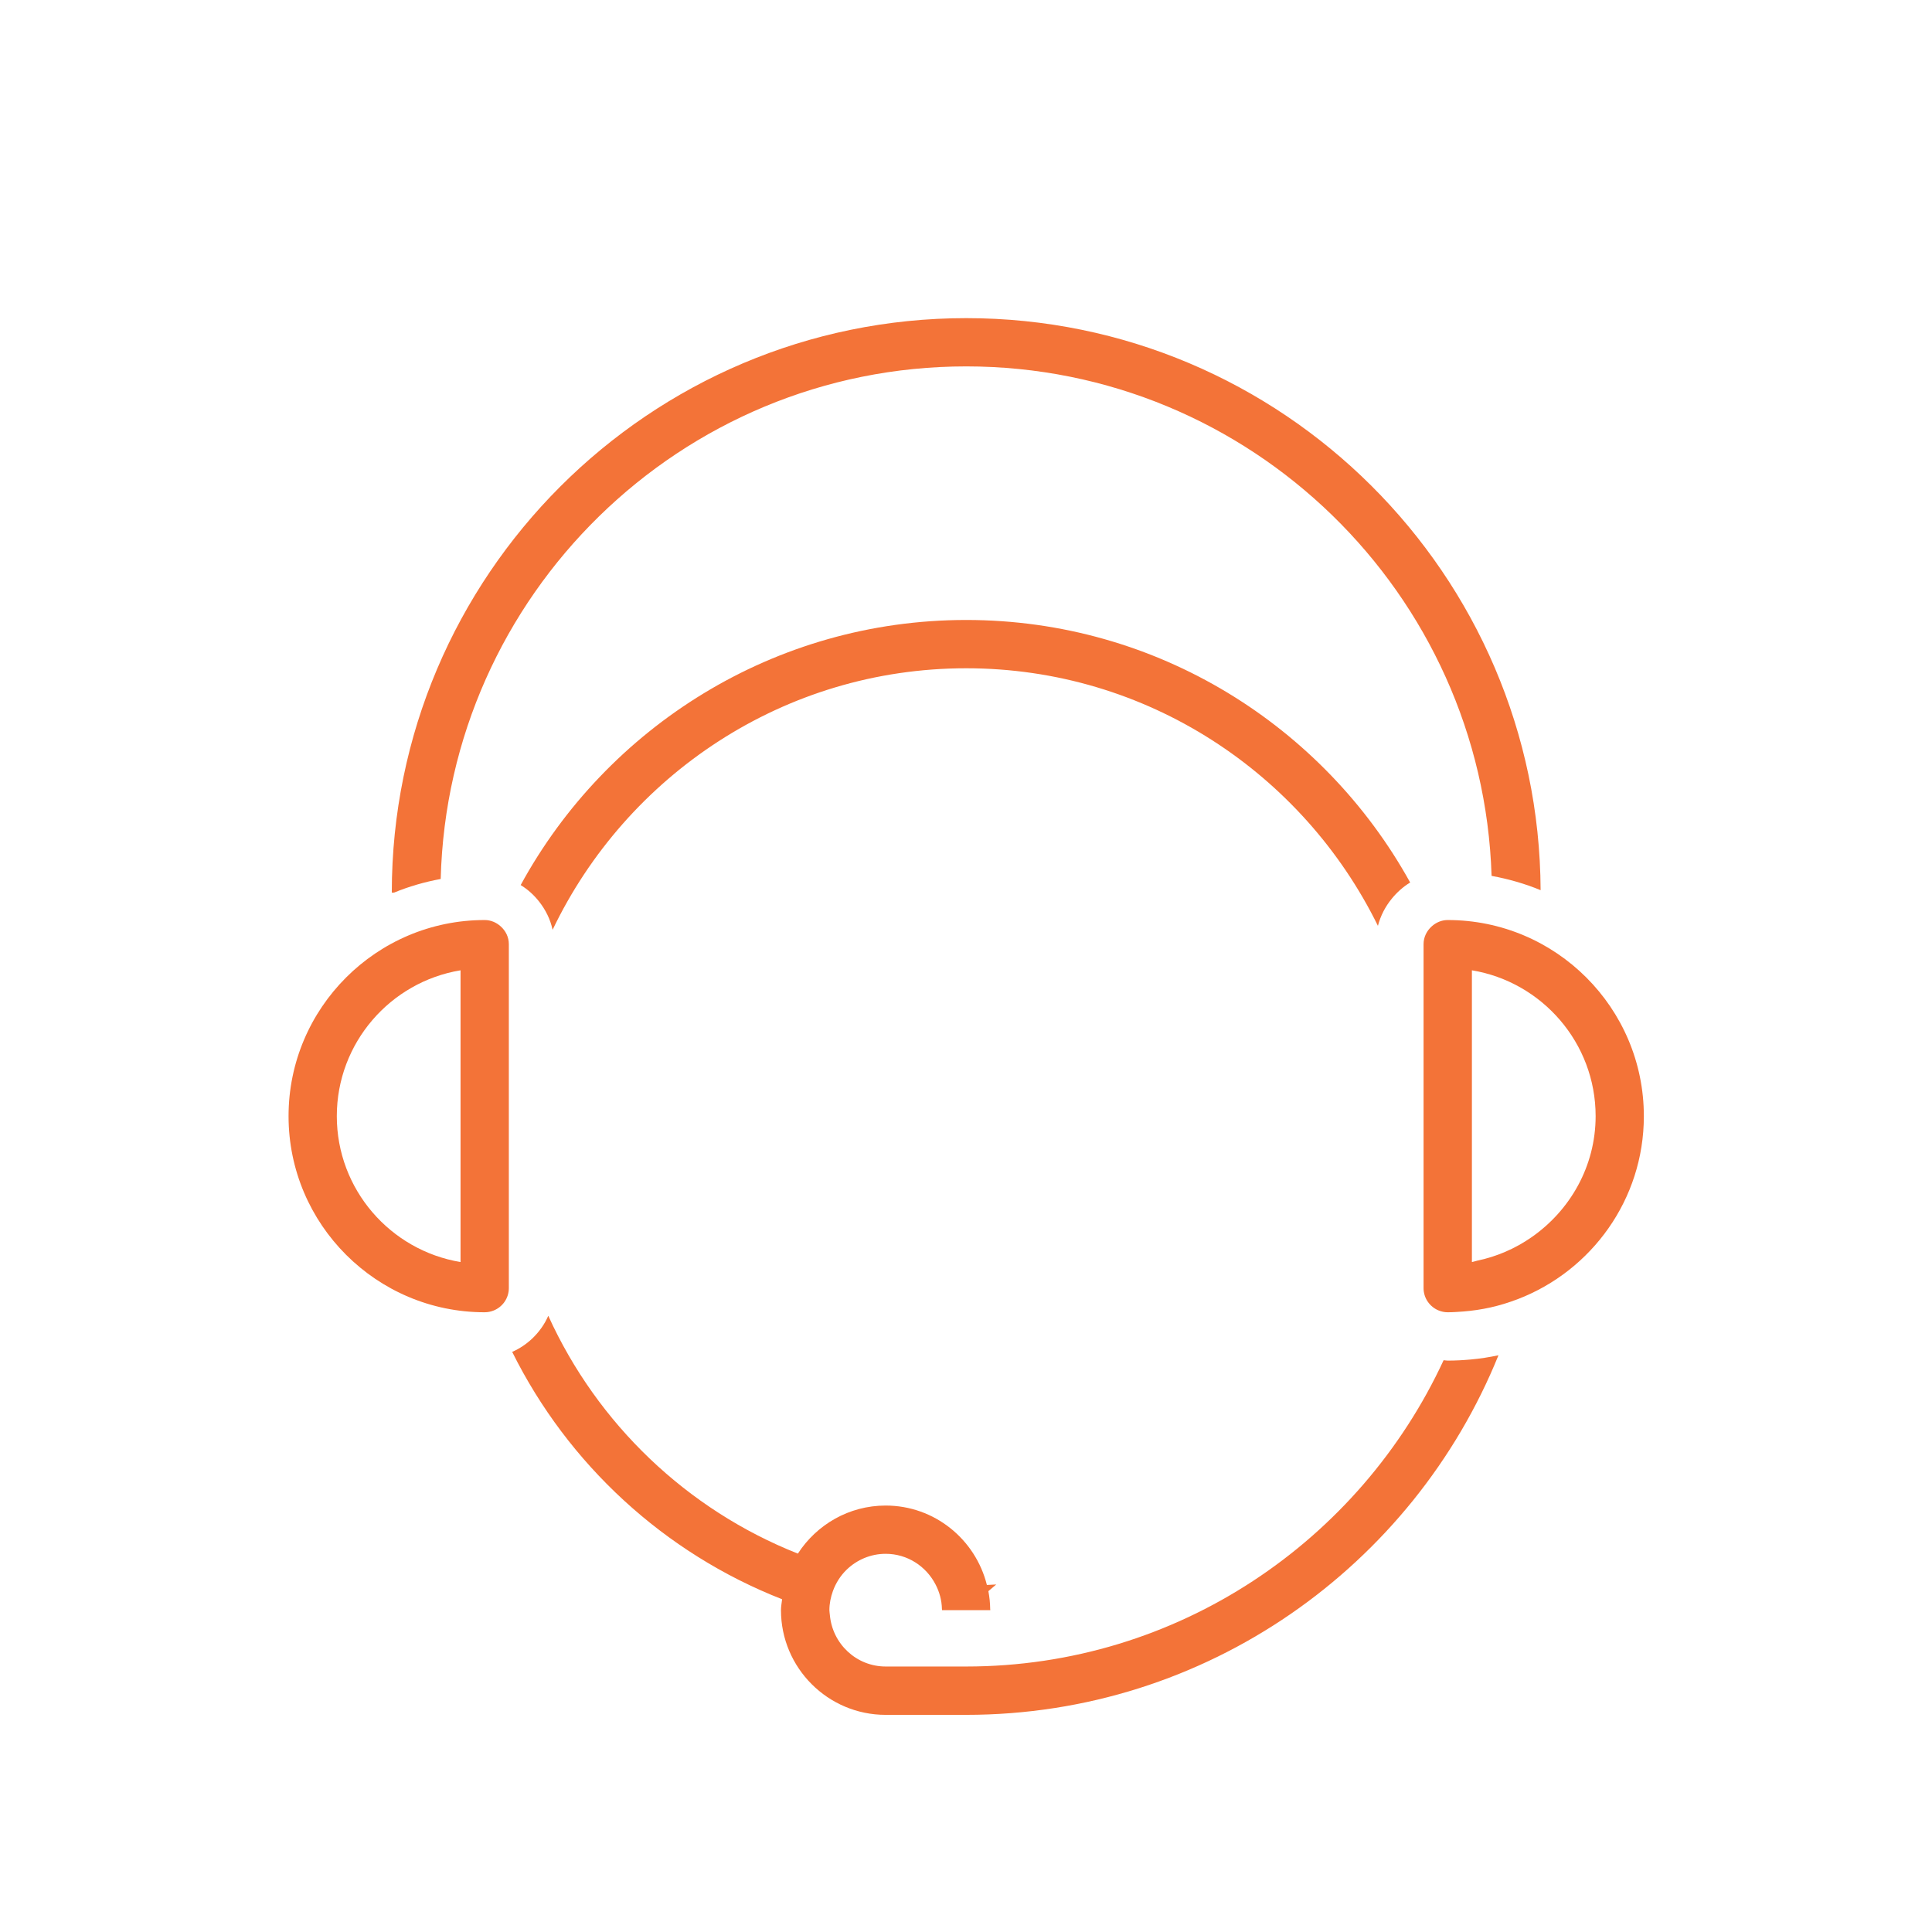<svg width="48" height="48" viewBox="0 0 48 48" fill="none" xmlns="http://www.w3.org/2000/svg">
<path d="M24.005 15.403C19.234 15.403 15.074 18.069 12.936 21.989C13.114 22.098 13.268 22.238 13.396 22.402C13.555 22.605 13.674 22.84 13.729 23.101C15.566 19.265 19.476 16.603 24.005 16.603C28.495 16.603 32.376 19.22 34.234 23.002C34.3 22.75 34.418 22.523 34.578 22.328C34.707 22.169 34.86 22.033 35.035 21.925C32.887 18.041 28.75 15.403 24.005 15.403Z" fill="#F37338"/>
<path d="M35.969 33.804C35.933 33.804 35.901 33.796 35.866 33.794C33.791 38.278 29.261 41.404 24.005 41.404H22.005C21.275 41.404 20.682 40.84 20.618 40.127C20.615 40.086 20.606 40.045 20.606 40.004C20.606 39.836 20.64 39.679 20.693 39.53C20.767 39.327 20.883 39.145 21.035 38.998C21.287 38.755 21.628 38.604 22.004 38.604C22.545 38.604 23.01 38.915 23.243 39.365C23.339 39.549 23.397 39.754 23.402 39.974C23.402 39.984 23.405 39.994 23.405 40.004H24.002H24.005H24.007H24.604C24.604 39.993 24.601 39.984 24.601 39.974C24.599 39.823 24.583 39.676 24.556 39.532L24.751 39.366C24.674 39.371 24.596 39.374 24.519 39.378C24.237 38.248 23.221 37.405 22.004 37.405C21.089 37.405 20.286 37.883 19.823 38.599C17.068 37.508 14.841 35.377 13.622 32.69C13.529 32.904 13.392 33.094 13.225 33.254C13.079 33.392 12.911 33.506 12.725 33.587C14.114 36.383 16.505 38.587 19.431 39.733C19.421 39.824 19.403 39.911 19.403 40.004C19.403 41.438 20.57 42.605 22.003 42.605H24.003C29.984 42.605 35.111 38.902 37.229 33.671C37.004 33.719 36.776 33.755 36.542 33.776C36.355 33.793 36.164 33.804 35.969 33.804Z" fill="#F37338"/>
<path d="M10.949 21.838C11.132 14.786 16.911 9.103 24.005 9.103C31.073 9.103 36.835 14.746 37.058 21.761C37.48 21.838 37.888 21.956 38.276 22.116C38.243 14.275 31.856 7.904 24.006 7.904C16.136 7.904 9.734 14.307 9.734 22.177H9.789C10.159 22.025 10.547 21.912 10.949 21.838Z" fill="#F37338"/>
<path d="M35.968 22.858C35.815 22.858 35.677 22.92 35.571 23.015C35.449 23.125 35.368 23.28 35.368 23.457V24.169V27.28V28.726V30.302V31.836V32.003C35.368 32.253 35.522 32.467 35.74 32.557C35.81 32.586 35.887 32.603 35.968 32.603C36.098 32.603 36.226 32.593 36.353 32.584C36.584 32.566 36.81 32.532 37.031 32.483C37.264 32.431 37.491 32.36 37.711 32.276C39.538 31.573 40.841 29.803 40.841 27.731C40.841 25.043 38.656 22.858 35.968 22.858ZM38.059 30.733C37.852 30.878 37.631 31.001 37.396 31.102C37.18 31.194 36.956 31.267 36.721 31.316C36.67 31.326 36.622 31.346 36.569 31.355V29.279V28.727V27.281V24.107C38.31 24.395 39.643 25.91 39.643 27.731C39.642 28.976 39.01 30.067 38.059 30.733Z" fill="#F37338"/>
<path d="M12.042 22.858C9.355 22.858 7.169 25.043 7.169 27.73C7.169 30.418 9.355 32.603 12.042 32.603C12.123 32.603 12.2 32.586 12.271 32.557C12.488 32.467 12.642 32.253 12.642 32.003V31.836V28.726V27.28V24.169V23.457C12.642 23.28 12.562 23.125 12.439 23.015C12.333 22.92 12.196 22.858 12.042 22.858ZM11.442 31.355C9.701 31.067 8.368 29.552 8.368 27.73C8.368 25.91 9.7 24.394 11.442 24.107V27.28V28.726V31.355Z" fill="#F37338"/>
</svg>
